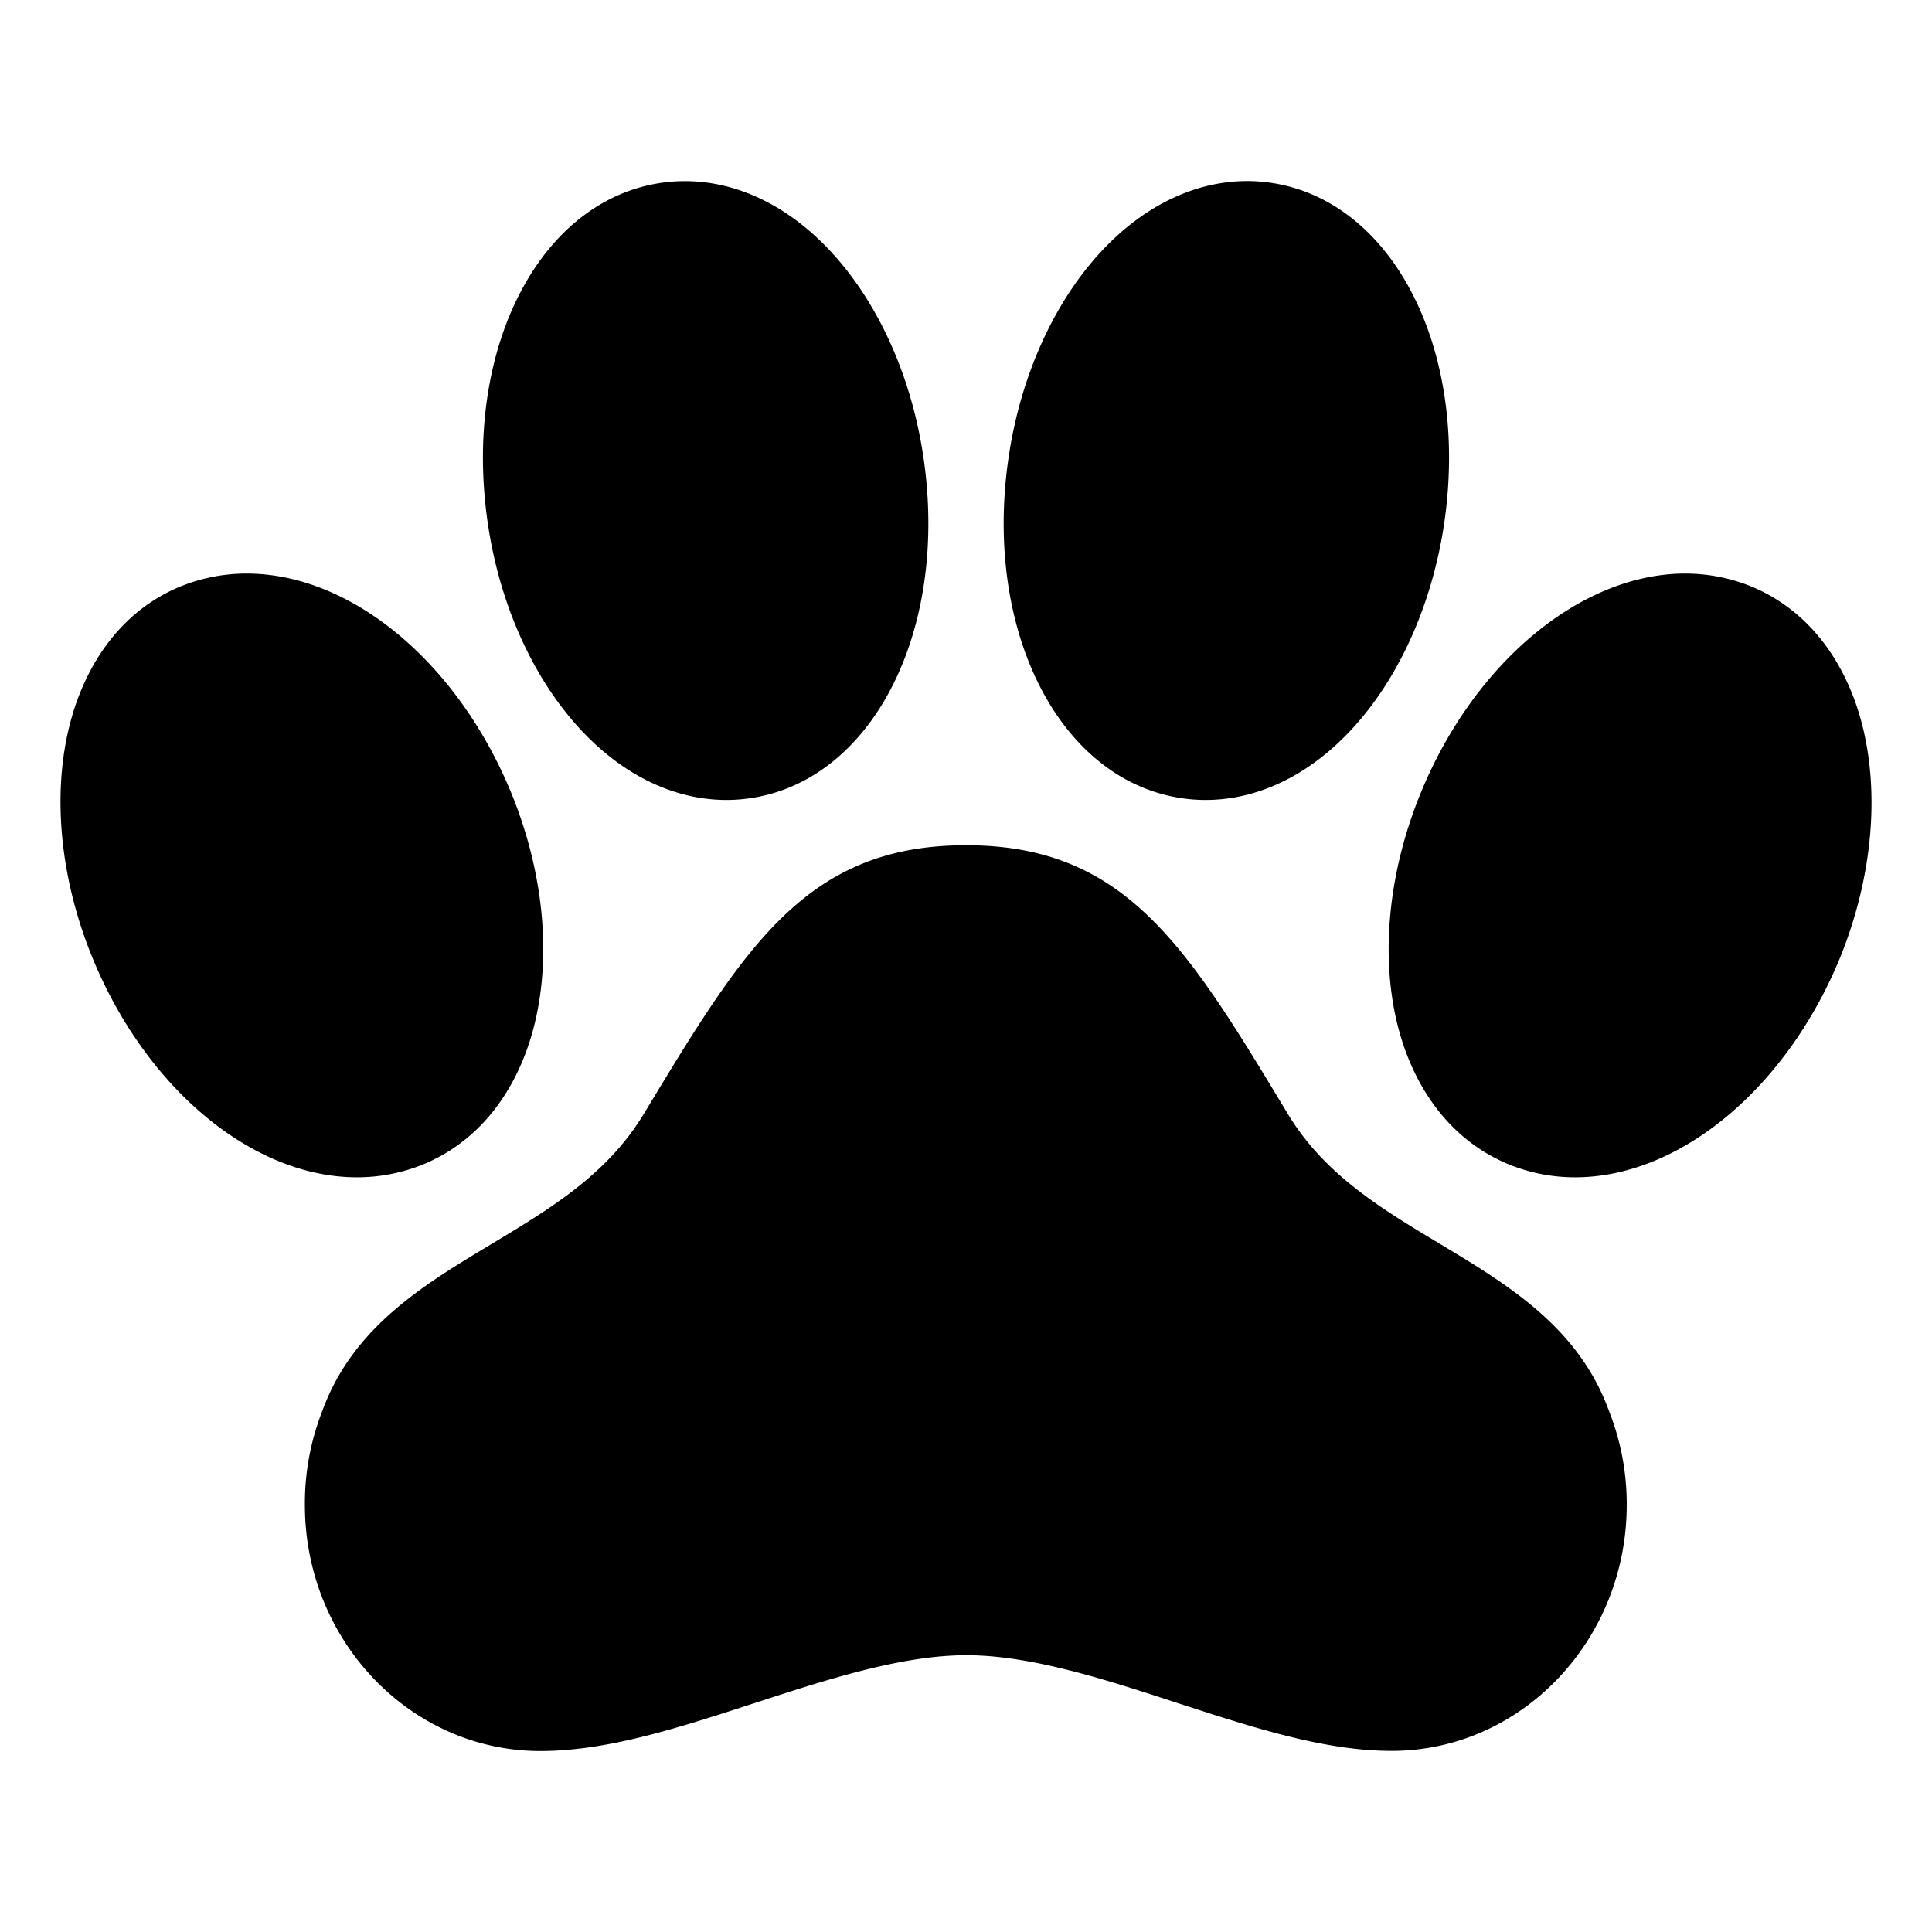 <svg xmlns="http://www.w3.org/2000/svg" width="1em" height="1em" viewBox="0 0 512 512"><path fill="currentColor" d="M490.39 182.75c-5.55-13.19-14.77-22.7-26.67-27.49l-.16-.06a46.5 46.5 0 0 0-17-3.2h-.64c-27.24.41-55.05 23.56-69.19 57.61c-10.37 24.9-11.56 51.68-3.18 71.64c5.54 13.2 14.78 22.71 26.73 27.5l.13.05a46.5 46.5 0 0 0 17 3.2c27.5 0 55.6-23.15 70-57.65c10.24-24.87 11.37-51.63 2.98-71.6M381.55 329.61c-15.71-9.44-30.56-18.37-40.26-34.41C314.53 250.8 298.37 224 256 224s-58.57 26.8-85.39 71.2c-9.72 16.06-24.6 25-40.36 34.48c-18.07 10.86-36.74 22.08-44.8 44.16a66.9 66.9 0 0 0-4.65 25c0 35.95 28 65.2 62.4 65.2c17.75 0 36.64-6.15 56.63-12.66c19.22-6.26 39.09-12.73 56.27-12.73s37 6.47 56.15 12.73C332.2 457.85 351 464 368.8 464c34.35 0 62.3-29.25 62.3-65.2a67 67 0 0 0-4.75-25c-8.06-22.1-26.74-33.33-44.8-44.19M150 188.85c11.9 14.93 27 23.15 42.52 23.15a43 43 0 0 0 6.33-.47c32.37-4.76 52.54-44.26 45.92-90C242 102.3 234.6 84.39 224 71.11C212.12 56.21 197 48 181.49 48a43 43 0 0 0-6.33.47c-32.37 4.76-52.54 44.26-45.92 90c2.76 19.2 10.16 37.09 20.76 50.38m163.16 22.68a43 43 0 0 0 6.33.47c15.53 0 30.62-8.22 42.52-23.15c10.59-13.29 17.95-31.18 20.75-50.4c6.62-45.72-13.55-85.22-45.92-90a43 43 0 0 0-6.33-.47C315 48 299.88 56.21 288 71.11c-10.6 13.28-18 31.19-20.76 50.44c-6.62 45.72 13.55 85.22 45.92 89.98M111.59 308.8l.14-.05c11.93-4.79 21.16-14.29 26.69-27.48c8.38-20 7.2-46.75-3.15-71.65C120.94 175.16 92.85 152 65.38 152a46.4 46.4 0 0 0-17 3.2l-.14.05c-11.9 4.75-21.13 14.29-26.66 27.48c-8.38 20-7.2 46.75 3.15 71.65C39.06 288.84 67.15 312 94.62 312a46.4 46.4 0 0 0 16.97-3.2"/></svg>